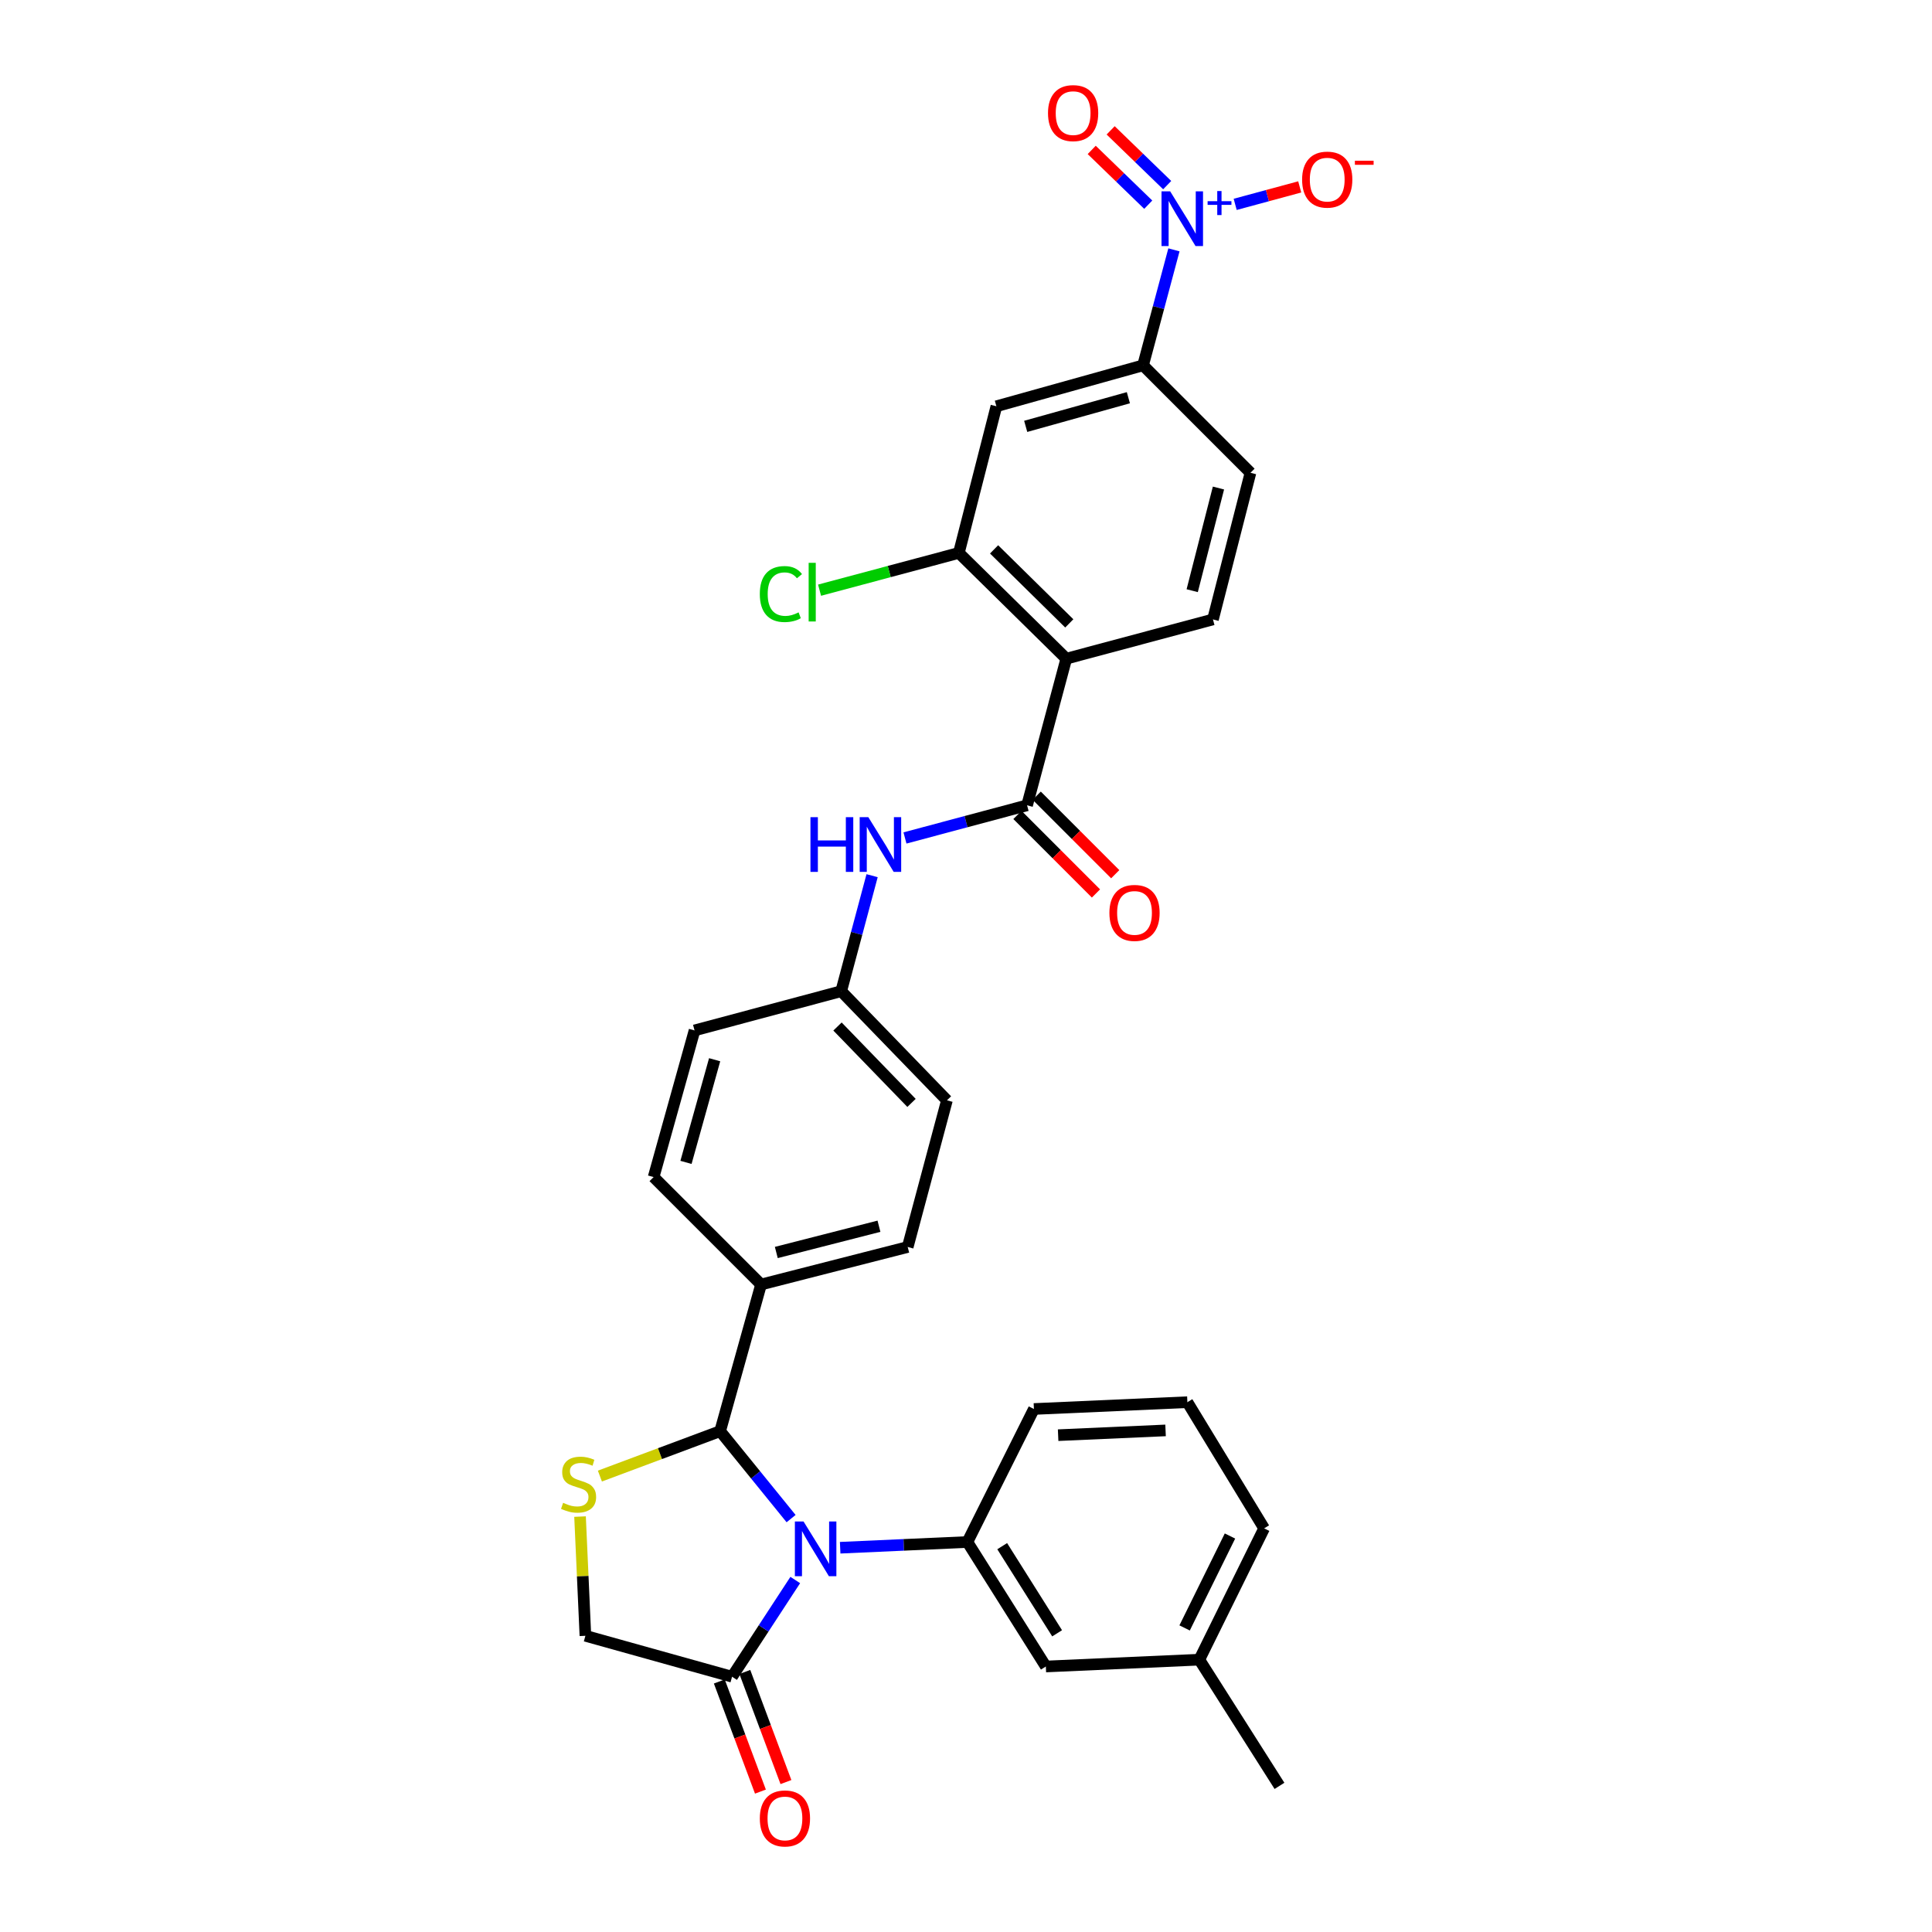 <?xml version='1.0' encoding='iso-8859-1'?>
<svg version='1.1' baseProfile='full'
              xmlns='http://www.w3.org/2000/svg'
                      xmlns:rdkit='http://www.rdkit.org/xml'
                      xmlns:xlink='http://www.w3.org/1999/xlink'
                  xml:space='preserve'
width='1000px' height='1000px' viewBox='0 0 1000 1000'>
<!-- END OF HEADER -->
<rect style='opacity:1.0;fill:#FFFFFF;stroke:none' width='1000' height='1000' x='0' y='0'> </rect>
<path class='bond-0' d='M 468.413,433.73 L 500.014,425.28' style='fill:none;fill-rule:evenodd;stroke:#0000FF;stroke-width:6px;stroke-linecap:butt;stroke-linejoin:miter;stroke-opacity:1' />
<path class='bond-0' d='M 500.014,425.28 L 531.616,416.83' style='fill:none;fill-rule:evenodd;stroke:#000000;stroke-width:6px;stroke-linecap:butt;stroke-linejoin:miter;stroke-opacity:1' />
<path class='bond-1' d='M 451.396,453.252 L 443.399,483.147' style='fill:none;fill-rule:evenodd;stroke:#0000FF;stroke-width:6px;stroke-linecap:butt;stroke-linejoin:miter;stroke-opacity:1' />
<path class='bond-1' d='M 443.399,483.147 L 435.403,513.043' style='fill:none;fill-rule:evenodd;stroke:#000000;stroke-width:6px;stroke-linecap:butt;stroke-linejoin:miter;stroke-opacity:1' />
<path class='bond-2' d='M 607.628,129.318 L 599.634,159.209' style='fill:none;fill-rule:evenodd;stroke:#0000FF;stroke-width:6px;stroke-linecap:butt;stroke-linejoin:miter;stroke-opacity:1' />
<path class='bond-2' d='M 599.634,159.209 L 591.641,189.101' style='fill:none;fill-rule:evenodd;stroke:#000000;stroke-width:6px;stroke-linecap:butt;stroke-linejoin:miter;stroke-opacity:1' />
<path class='bond-3' d='M 639.327,105.781 L 656.031,101.261' style='fill:none;fill-rule:evenodd;stroke:#0000FF;stroke-width:6px;stroke-linecap:butt;stroke-linejoin:miter;stroke-opacity:1' />
<path class='bond-3' d='M 656.031,101.261 L 672.735,96.74' style='fill:none;fill-rule:evenodd;stroke:#FF0000;stroke-width:6px;stroke-linecap:butt;stroke-linejoin:miter;stroke-opacity:1' />
<path class='bond-4' d='M 604.137,95.822 L 589.506,81.646' style='fill:none;fill-rule:evenodd;stroke:#0000FF;stroke-width:6px;stroke-linecap:butt;stroke-linejoin:miter;stroke-opacity:1' />
<path class='bond-4' d='M 589.506,81.646 L 574.874,67.471' style='fill:none;fill-rule:evenodd;stroke:#FF0000;stroke-width:6px;stroke-linecap:butt;stroke-linejoin:miter;stroke-opacity:1' />
<path class='bond-4' d='M 594.329,105.946 L 579.697,91.77' style='fill:none;fill-rule:evenodd;stroke:#0000FF;stroke-width:6px;stroke-linecap:butt;stroke-linejoin:miter;stroke-opacity:1' />
<path class='bond-4' d='M 579.697,91.77 L 565.066,77.595' style='fill:none;fill-rule:evenodd;stroke:#FF0000;stroke-width:6px;stroke-linecap:butt;stroke-linejoin:miter;stroke-opacity:1' />
<path class='bond-5' d='M 526.632,421.813 L 546.953,442.135' style='fill:none;fill-rule:evenodd;stroke:#000000;stroke-width:6px;stroke-linecap:butt;stroke-linejoin:miter;stroke-opacity:1' />
<path class='bond-5' d='M 546.953,442.135 L 567.275,462.456' style='fill:none;fill-rule:evenodd;stroke:#FF0000;stroke-width:6px;stroke-linecap:butt;stroke-linejoin:miter;stroke-opacity:1' />
<path class='bond-5' d='M 536.599,411.846 L 556.921,432.167' style='fill:none;fill-rule:evenodd;stroke:#000000;stroke-width:6px;stroke-linecap:butt;stroke-linejoin:miter;stroke-opacity:1' />
<path class='bond-5' d='M 556.921,432.167 L 577.242,452.488' style='fill:none;fill-rule:evenodd;stroke:#FF0000;stroke-width:6px;stroke-linecap:butt;stroke-linejoin:miter;stroke-opacity:1' />
<path class='bond-6' d='M 531.616,416.83 L 551.914,340.923' style='fill:none;fill-rule:evenodd;stroke:#000000;stroke-width:6px;stroke-linecap:butt;stroke-linejoin:miter;stroke-opacity:1' />
<path class='bond-7' d='M 551.914,340.923 L 627.829,320.616' style='fill:none;fill-rule:evenodd;stroke:#000000;stroke-width:6px;stroke-linecap:butt;stroke-linejoin:miter;stroke-opacity:1' />
<path class='bond-8' d='M 551.914,340.923 L 496.305,286.191' style='fill:none;fill-rule:evenodd;stroke:#000000;stroke-width:6px;stroke-linecap:butt;stroke-linejoin:miter;stroke-opacity:1' />
<path class='bond-8' d='M 553.46,322.666 L 514.534,284.354' style='fill:none;fill-rule:evenodd;stroke:#000000;stroke-width:6px;stroke-linecap:butt;stroke-linejoin:miter;stroke-opacity:1' />
<path class='bond-9' d='M 300.228,784.979 L 301.615,815.833' style='fill:none;fill-rule:evenodd;stroke:#CCCC00;stroke-width:6px;stroke-linecap:butt;stroke-linejoin:miter;stroke-opacity:1' />
<path class='bond-9' d='M 301.615,815.833 L 303.002,846.687' style='fill:none;fill-rule:evenodd;stroke:#000000;stroke-width:6px;stroke-linecap:butt;stroke-linejoin:miter;stroke-opacity:1' />
<path class='bond-10' d='M 310.505,764.012 L 341.622,752.392' style='fill:none;fill-rule:evenodd;stroke:#CCCC00;stroke-width:6px;stroke-linecap:butt;stroke-linejoin:miter;stroke-opacity:1' />
<path class='bond-10' d='M 341.622,752.392 L 372.738,740.771' style='fill:none;fill-rule:evenodd;stroke:#000000;stroke-width:6px;stroke-linecap:butt;stroke-linejoin:miter;stroke-opacity:1' />
<path class='bond-11' d='M 303.002,846.687 L 378.917,867.87' style='fill:none;fill-rule:evenodd;stroke:#000000;stroke-width:6px;stroke-linecap:butt;stroke-linejoin:miter;stroke-opacity:1' />
<path class='bond-12' d='M 378.917,867.87 L 395.271,842.841' style='fill:none;fill-rule:evenodd;stroke:#000000;stroke-width:6px;stroke-linecap:butt;stroke-linejoin:miter;stroke-opacity:1' />
<path class='bond-12' d='M 395.271,842.841 L 411.625,817.811' style='fill:none;fill-rule:evenodd;stroke:#0000FF;stroke-width:6px;stroke-linecap:butt;stroke-linejoin:miter;stroke-opacity:1' />
<path class='bond-13' d='M 372.314,870.336 L 382.956,898.832' style='fill:none;fill-rule:evenodd;stroke:#000000;stroke-width:6px;stroke-linecap:butt;stroke-linejoin:miter;stroke-opacity:1' />
<path class='bond-13' d='M 382.956,898.832 L 393.598,927.329' style='fill:none;fill-rule:evenodd;stroke:#FF0000;stroke-width:6px;stroke-linecap:butt;stroke-linejoin:miter;stroke-opacity:1' />
<path class='bond-13' d='M 385.519,865.405 L 396.161,893.901' style='fill:none;fill-rule:evenodd;stroke:#000000;stroke-width:6px;stroke-linecap:butt;stroke-linejoin:miter;stroke-opacity:1' />
<path class='bond-13' d='M 396.161,893.901 L 406.803,922.397' style='fill:none;fill-rule:evenodd;stroke:#FF0000;stroke-width:6px;stroke-linecap:butt;stroke-linejoin:miter;stroke-opacity:1' />
<path class='bond-14' d='M 409.467,786.025 L 391.103,763.398' style='fill:none;fill-rule:evenodd;stroke:#0000FF;stroke-width:6px;stroke-linecap:butt;stroke-linejoin:miter;stroke-opacity:1' />
<path class='bond-14' d='M 391.103,763.398 L 372.738,740.771' style='fill:none;fill-rule:evenodd;stroke:#000000;stroke-width:6px;stroke-linecap:butt;stroke-linejoin:miter;stroke-opacity:1' />
<path class='bond-15' d='M 434.874,801.103 L 467.798,799.622' style='fill:none;fill-rule:evenodd;stroke:#0000FF;stroke-width:6px;stroke-linecap:butt;stroke-linejoin:miter;stroke-opacity:1' />
<path class='bond-15' d='M 467.798,799.622 L 500.722,798.142' style='fill:none;fill-rule:evenodd;stroke:#000000;stroke-width:6px;stroke-linecap:butt;stroke-linejoin:miter;stroke-opacity:1' />
<path class='bond-16' d='M 372.738,740.771 L 393.921,664.857' style='fill:none;fill-rule:evenodd;stroke:#000000;stroke-width:6px;stroke-linecap:butt;stroke-linejoin:miter;stroke-opacity:1' />
<path class='bond-17' d='M 490.134,569.528 L 435.403,513.043' style='fill:none;fill-rule:evenodd;stroke:#000000;stroke-width:6px;stroke-linecap:butt;stroke-linejoin:miter;stroke-opacity:1' />
<path class='bond-17' d='M 471.801,570.864 L 433.489,531.324' style='fill:none;fill-rule:evenodd;stroke:#000000;stroke-width:6px;stroke-linecap:butt;stroke-linejoin:miter;stroke-opacity:1' />
<path class='bond-18' d='M 490.134,569.528 L 469.828,645.443' style='fill:none;fill-rule:evenodd;stroke:#000000;stroke-width:6px;stroke-linecap:butt;stroke-linejoin:miter;stroke-opacity:1' />
<path class='bond-19' d='M 435.403,513.043 L 359.496,533.341' style='fill:none;fill-rule:evenodd;stroke:#000000;stroke-width:6px;stroke-linecap:butt;stroke-linejoin:miter;stroke-opacity:1' />
<path class='bond-20' d='M 541.326,862.577 L 500.722,798.142' style='fill:none;fill-rule:evenodd;stroke:#000000;stroke-width:6px;stroke-linecap:butt;stroke-linejoin:miter;stroke-opacity:1' />
<path class='bond-20' d='M 547.161,845.396 L 518.738,800.292' style='fill:none;fill-rule:evenodd;stroke:#000000;stroke-width:6px;stroke-linecap:butt;stroke-linejoin:miter;stroke-opacity:1' />
<path class='bond-21' d='M 541.326,862.577 L 620.765,859.045' style='fill:none;fill-rule:evenodd;stroke:#000000;stroke-width:6px;stroke-linecap:butt;stroke-linejoin:miter;stroke-opacity:1' />
<path class='bond-22' d='M 500.722,798.142 L 535.148,729.291' style='fill:none;fill-rule:evenodd;stroke:#000000;stroke-width:6px;stroke-linecap:butt;stroke-linejoin:miter;stroke-opacity:1' />
<path class='bond-23' d='M 620.765,859.045 L 654.306,791.078' style='fill:none;fill-rule:evenodd;stroke:#000000;stroke-width:6px;stroke-linecap:butt;stroke-linejoin:miter;stroke-opacity:1' />
<path class='bond-23' d='M 613.156,842.612 L 636.634,795.035' style='fill:none;fill-rule:evenodd;stroke:#000000;stroke-width:6px;stroke-linecap:butt;stroke-linejoin:miter;stroke-opacity:1' />
<path class='bond-24' d='M 620.765,859.045 L 662.254,924.364' style='fill:none;fill-rule:evenodd;stroke:#000000;stroke-width:6px;stroke-linecap:butt;stroke-linejoin:miter;stroke-opacity:1' />
<path class='bond-25' d='M 614.586,725.767 L 654.306,791.078' style='fill:none;fill-rule:evenodd;stroke:#000000;stroke-width:6px;stroke-linecap:butt;stroke-linejoin:miter;stroke-opacity:1' />
<path class='bond-26' d='M 614.586,725.767 L 535.148,729.291' style='fill:none;fill-rule:evenodd;stroke:#000000;stroke-width:6px;stroke-linecap:butt;stroke-linejoin:miter;stroke-opacity:1' />
<path class='bond-26' d='M 603.295,740.378 L 547.688,742.845' style='fill:none;fill-rule:evenodd;stroke:#000000;stroke-width:6px;stroke-linecap:butt;stroke-linejoin:miter;stroke-opacity:1' />
<path class='bond-27' d='M 359.496,533.341 L 338.312,609.248' style='fill:none;fill-rule:evenodd;stroke:#000000;stroke-width:6px;stroke-linecap:butt;stroke-linejoin:miter;stroke-opacity:1' />
<path class='bond-27' d='M 369.895,548.516 L 355.067,601.651' style='fill:none;fill-rule:evenodd;stroke:#000000;stroke-width:6px;stroke-linecap:butt;stroke-linejoin:miter;stroke-opacity:1' />
<path class='bond-28' d='M 338.312,609.248 L 393.921,664.857' style='fill:none;fill-rule:evenodd;stroke:#000000;stroke-width:6px;stroke-linecap:butt;stroke-linejoin:miter;stroke-opacity:1' />
<path class='bond-29' d='M 393.921,664.857 L 469.828,645.443' style='fill:none;fill-rule:evenodd;stroke:#000000;stroke-width:6px;stroke-linecap:butt;stroke-linejoin:miter;stroke-opacity:1' />
<path class='bond-29' d='M 401.815,648.288 L 454.95,634.699' style='fill:none;fill-rule:evenodd;stroke:#000000;stroke-width:6px;stroke-linecap:butt;stroke-linejoin:miter;stroke-opacity:1' />
<path class='bond-30' d='M 496.305,286.191 L 515.726,210.284' style='fill:none;fill-rule:evenodd;stroke:#000000;stroke-width:6px;stroke-linecap:butt;stroke-linejoin:miter;stroke-opacity:1' />
<path class='bond-31' d='M 496.305,286.191 L 460.254,295.835' style='fill:none;fill-rule:evenodd;stroke:#000000;stroke-width:6px;stroke-linecap:butt;stroke-linejoin:miter;stroke-opacity:1' />
<path class='bond-31' d='M 460.254,295.835 L 424.203,305.479' style='fill:none;fill-rule:evenodd;stroke:#00CC00;stroke-width:6px;stroke-linecap:butt;stroke-linejoin:miter;stroke-opacity:1' />
<path class='bond-32' d='M 591.641,189.101 L 515.726,210.284' style='fill:none;fill-rule:evenodd;stroke:#000000;stroke-width:6px;stroke-linecap:butt;stroke-linejoin:miter;stroke-opacity:1' />
<path class='bond-32' d='M 584.043,205.855 L 530.902,220.684' style='fill:none;fill-rule:evenodd;stroke:#000000;stroke-width:6px;stroke-linecap:butt;stroke-linejoin:miter;stroke-opacity:1' />
<path class='bond-33' d='M 591.641,189.101 L 647.242,244.709' style='fill:none;fill-rule:evenodd;stroke:#000000;stroke-width:6px;stroke-linecap:butt;stroke-linejoin:miter;stroke-opacity:1' />
<path class='bond-34' d='M 627.829,320.616 L 647.242,244.709' style='fill:none;fill-rule:evenodd;stroke:#000000;stroke-width:6px;stroke-linecap:butt;stroke-linejoin:miter;stroke-opacity:1' />
<path class='bond-34' d='M 617.084,305.738 L 630.674,252.603' style='fill:none;fill-rule:evenodd;stroke:#000000;stroke-width:6px;stroke-linecap:butt;stroke-linejoin:miter;stroke-opacity:1' />
<path  class='atom-0' d='M 419.489 422.968
L 423.329 422.968
L 423.329 435.008
L 437.809 435.008
L 437.809 422.968
L 441.649 422.968
L 441.649 451.288
L 437.809 451.288
L 437.809 438.208
L 423.329 438.208
L 423.329 451.288
L 419.489 451.288
L 419.489 422.968
' fill='#0000FF'/>
<path  class='atom-0' d='M 449.449 422.968
L 458.729 437.968
Q 459.649 439.448, 461.129 442.128
Q 462.609 444.808, 462.689 444.968
L 462.689 422.968
L 466.449 422.968
L 466.449 451.288
L 462.569 451.288
L 452.609 434.888
Q 451.449 432.968, 450.209 430.768
Q 449.009 428.568, 448.649 427.888
L 448.649 451.288
L 444.969 451.288
L 444.969 422.968
L 449.449 422.968
' fill='#0000FF'/>
<path  class='atom-1' d='M 605.679 99.034
L 614.959 114.034
Q 615.879 115.514, 617.359 118.194
Q 618.839 120.874, 618.919 121.034
L 618.919 99.034
L 622.679 99.034
L 622.679 127.354
L 618.799 127.354
L 608.839 110.954
Q 607.679 109.034, 606.439 106.834
Q 605.239 104.634, 604.879 103.954
L 604.879 127.354
L 601.199 127.354
L 601.199 99.034
L 605.679 99.034
' fill='#0000FF'/>
<path  class='atom-1' d='M 625.055 104.138
L 630.045 104.138
L 630.045 98.885
L 632.263 98.885
L 632.263 104.138
L 637.384 104.138
L 637.384 106.039
L 632.263 106.039
L 632.263 111.319
L 630.045 111.319
L 630.045 106.039
L 625.055 106.039
L 625.055 104.138
' fill='#0000FF'/>
<path  class='atom-3' d='M 574.224 472.518
Q 574.224 465.718, 577.584 461.918
Q 580.944 458.118, 587.224 458.118
Q 593.504 458.118, 596.864 461.918
Q 600.224 465.718, 600.224 472.518
Q 600.224 479.398, 596.824 483.318
Q 593.424 487.198, 587.224 487.198
Q 580.984 487.198, 577.584 483.318
Q 574.224 479.438, 574.224 472.518
M 587.224 483.998
Q 591.544 483.998, 593.864 481.118
Q 596.224 478.198, 596.224 472.518
Q 596.224 466.958, 593.864 464.158
Q 591.544 461.318, 587.224 461.318
Q 582.904 461.318, 580.544 464.118
Q 578.224 466.918, 578.224 472.518
Q 578.224 478.238, 580.544 481.118
Q 582.904 483.998, 587.224 483.998
' fill='#FF0000'/>
<path  class='atom-5' d='M 291.47 777.853
Q 291.79 777.973, 293.11 778.533
Q 294.43 779.093, 295.87 779.453
Q 297.35 779.773, 298.79 779.773
Q 301.47 779.773, 303.03 778.493
Q 304.59 777.173, 304.59 774.893
Q 304.59 773.333, 303.79 772.373
Q 303.03 771.413, 301.83 770.893
Q 300.63 770.373, 298.63 769.773
Q 296.11 769.013, 294.59 768.293
Q 293.11 767.573, 292.03 766.053
Q 290.99 764.533, 290.99 761.973
Q 290.99 758.413, 293.39 756.213
Q 295.83 754.013, 300.63 754.013
Q 303.91 754.013, 307.63 755.573
L 306.71 758.653
Q 303.31 757.253, 300.75 757.253
Q 297.99 757.253, 296.47 758.413
Q 294.95 759.533, 294.99 761.493
Q 294.99 763.013, 295.75 763.933
Q 296.55 764.853, 297.67 765.373
Q 298.83 765.893, 300.75 766.493
Q 303.31 767.293, 304.83 768.093
Q 306.35 768.893, 307.43 770.533
Q 308.55 772.133, 308.55 774.893
Q 308.55 778.813, 305.91 780.933
Q 303.31 783.013, 298.95 783.013
Q 296.43 783.013, 294.51 782.453
Q 292.63 781.933, 290.39 781.013
L 291.47 777.853
' fill='#CCCC00'/>
<path  class='atom-8' d='M 415.908 787.514
L 425.188 802.514
Q 426.108 803.994, 427.588 806.674
Q 429.068 809.354, 429.148 809.514
L 429.148 787.514
L 432.908 787.514
L 432.908 815.834
L 429.028 815.834
L 419.068 799.434
Q 417.908 797.514, 416.668 795.314
Q 415.468 793.114, 415.108 792.434
L 415.108 815.834
L 411.428 815.834
L 411.428 787.514
L 415.908 787.514
' fill='#0000FF'/>
<path  class='atom-10' d='M 393.279 941.218
Q 393.279 934.418, 396.639 930.618
Q 399.999 926.818, 406.279 926.818
Q 412.559 926.818, 415.919 930.618
Q 419.279 934.418, 419.279 941.218
Q 419.279 948.098, 415.879 952.018
Q 412.479 955.898, 406.279 955.898
Q 400.039 955.898, 396.639 952.018
Q 393.279 948.138, 393.279 941.218
M 406.279 952.698
Q 410.599 952.698, 412.919 949.818
Q 415.279 946.898, 415.279 941.218
Q 415.279 935.658, 412.919 932.858
Q 410.599 930.018, 406.279 930.018
Q 401.959 930.018, 399.599 932.818
Q 397.279 935.618, 397.279 941.218
Q 397.279 946.938, 399.599 949.818
Q 401.959 952.698, 406.279 952.698
' fill='#FF0000'/>
<path  class='atom-28' d='M 673.969 92.968
Q 673.969 86.168, 677.329 82.368
Q 680.689 78.568, 686.969 78.568
Q 693.249 78.568, 696.609 82.368
Q 699.969 86.168, 699.969 92.968
Q 699.969 99.848, 696.569 103.768
Q 693.169 107.648, 686.969 107.648
Q 680.729 107.648, 677.329 103.768
Q 673.969 99.888, 673.969 92.968
M 686.969 104.448
Q 691.289 104.448, 693.609 101.568
Q 695.969 98.648, 695.969 92.968
Q 695.969 87.408, 693.609 84.608
Q 691.289 81.768, 686.969 81.768
Q 682.649 81.768, 680.289 84.568
Q 677.969 87.368, 677.969 92.968
Q 677.969 98.688, 680.289 101.568
Q 682.649 104.448, 686.969 104.448
' fill='#FF0000'/>
<path  class='atom-28' d='M 701.289 83.19
L 710.978 83.19
L 710.978 85.302
L 701.289 85.302
L 701.289 83.19
' fill='#FF0000'/>
<path  class='atom-29' d='M 542.446 58.542
Q 542.446 51.742, 545.806 47.942
Q 549.166 44.142, 555.446 44.142
Q 561.726 44.142, 565.086 47.942
Q 568.446 51.742, 568.446 58.542
Q 568.446 65.422, 565.046 69.342
Q 561.646 73.222, 555.446 73.222
Q 549.206 73.222, 545.806 69.342
Q 542.446 65.462, 542.446 58.542
M 555.446 70.022
Q 559.766 70.022, 562.086 67.142
Q 564.446 64.222, 564.446 58.542
Q 564.446 52.982, 562.086 50.182
Q 559.766 47.342, 555.446 47.342
Q 551.126 47.342, 548.766 50.142
Q 546.446 52.942, 546.446 58.542
Q 546.446 64.262, 548.766 67.142
Q 551.126 70.022, 555.446 70.022
' fill='#FF0000'/>
<path  class='atom-31' d='M 393.278 307.477
Q 393.278 300.437, 396.558 296.757
Q 399.878 293.037, 406.158 293.037
Q 411.998 293.037, 415.118 297.157
L 412.478 299.317
Q 410.198 296.317, 406.158 296.317
Q 401.878 296.317, 399.598 299.197
Q 397.358 302.037, 397.358 307.477
Q 397.358 313.077, 399.678 315.957
Q 402.038 318.837, 406.598 318.837
Q 409.718 318.837, 413.358 316.957
L 414.478 319.957
Q 412.998 320.917, 410.758 321.477
Q 408.518 322.037, 406.038 322.037
Q 399.878 322.037, 396.558 318.277
Q 393.278 314.517, 393.278 307.477
' fill='#00CC00'/>
<path  class='atom-31' d='M 418.558 291.317
L 422.238 291.317
L 422.238 321.677
L 418.558 321.677
L 418.558 291.317
' fill='#00CC00'/>
</svg>
